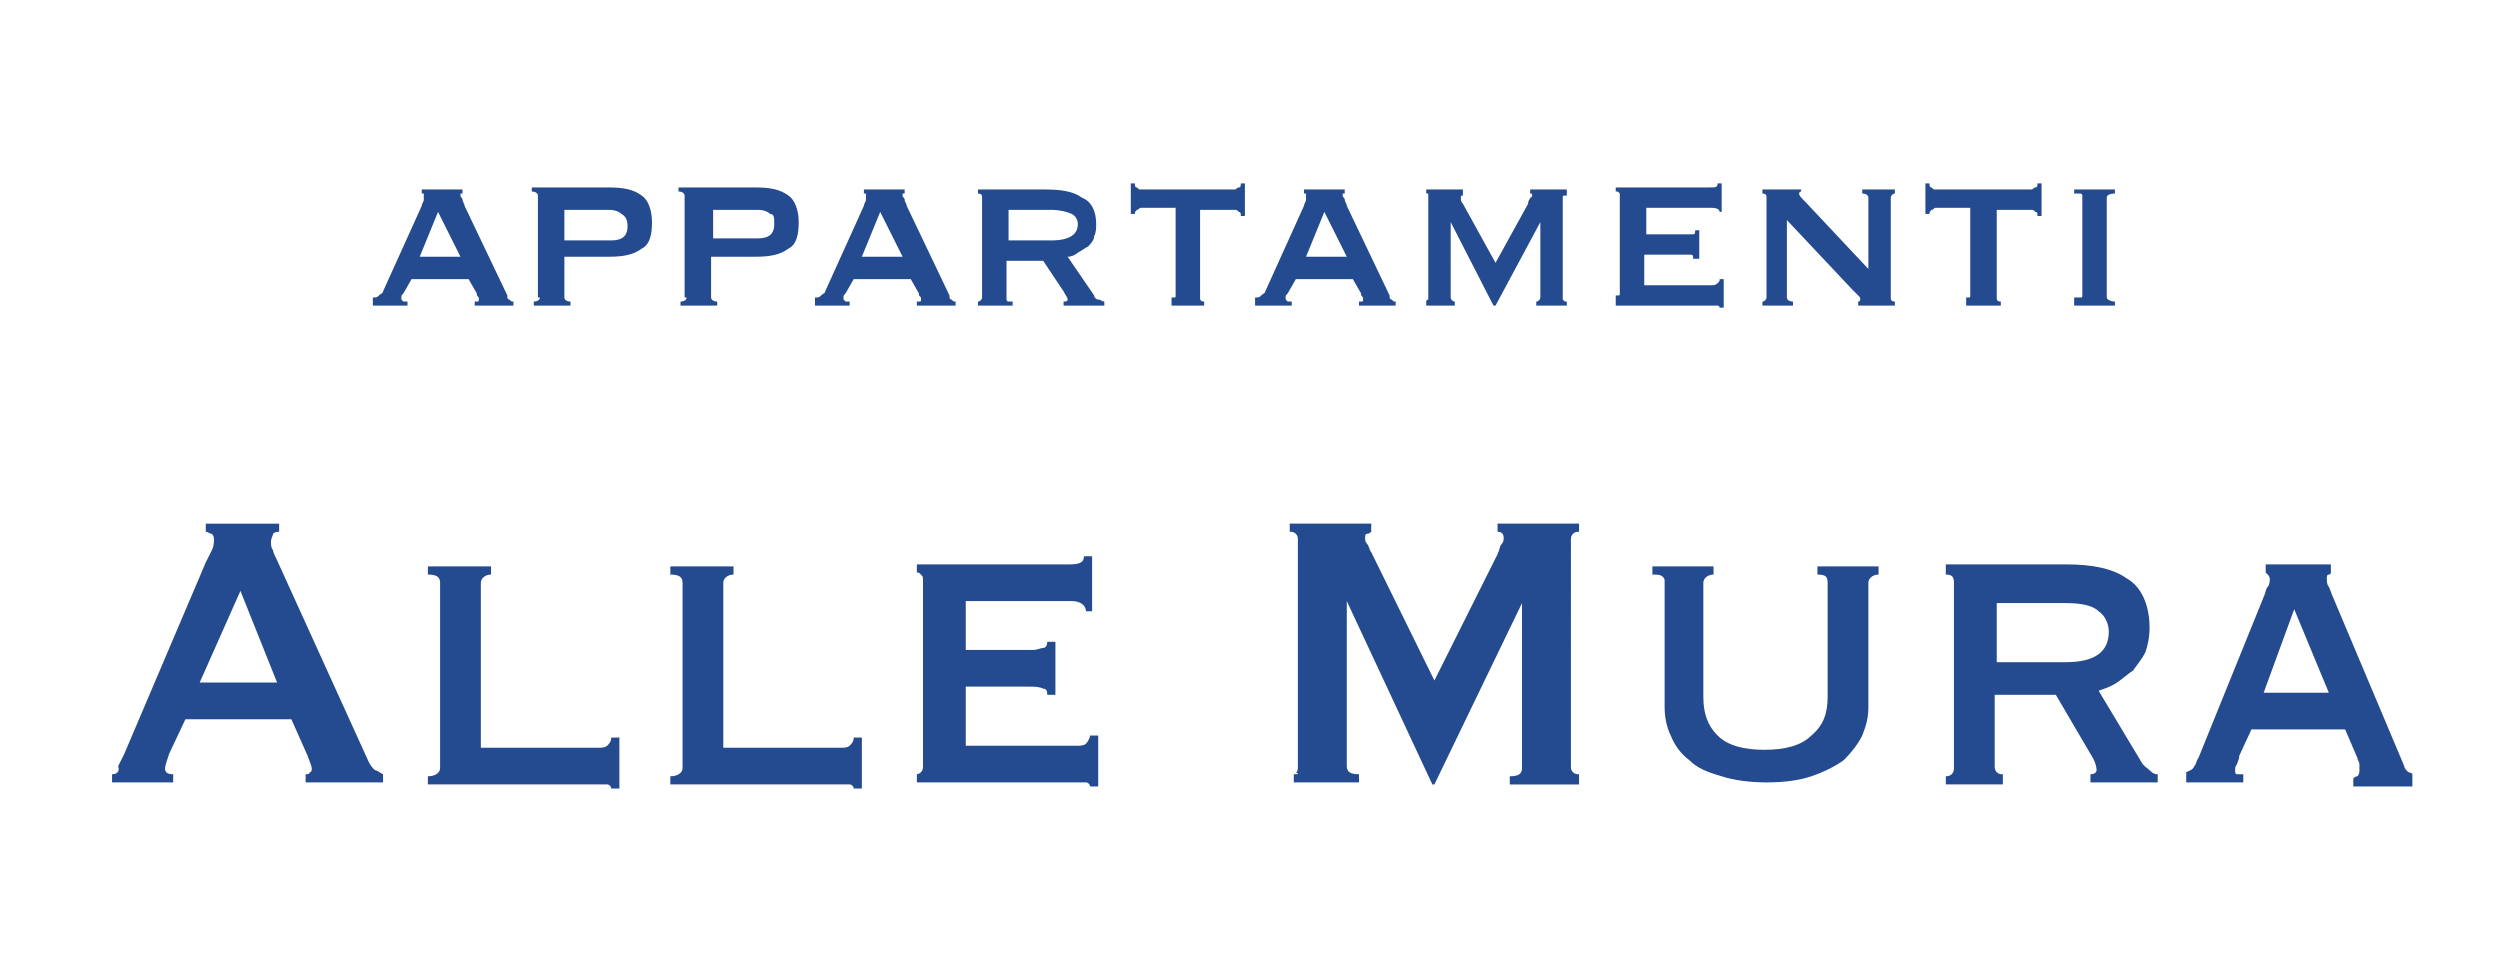 <svg xmlns="http://www.w3.org/2000/svg" xmlns:xlink="http://www.w3.org/1999/xlink" id="Livello_1" x="0px" y="0px" viewBox="0 0 122.7 47.9" style="enable-background:new 0 0 122.7 47.9;" xml:space="preserve"><style type="text/css">	.st0{clip-path:url(#SVGID_00000084528559925680797700000013807423401869346458_);fill:#244A8F;}</style><g>	<defs>		<rect id="SVGID_1_" x="5.5" y="9" width="112.9" height="29.7"></rect>	</defs>	<clipPath id="SVGID_00000132067796498033862850000013849204821461154451_">		<use xlink:href="#SVGID_1_" style="overflow:visible;"></use>	</clipPath>	<path style="clip-path:url(#SVGID_00000132067796498033862850000013849204821461154451_);fill:#244A8F;" d="M101.8,15h2v-0.2  c-0.2,0-0.4-0.1-0.4-0.2V9.7c0-0.1,0.1-0.2,0.4-0.2V9.3h-2v0.2c0.1,0,0.2,0,0.3,0c0.1,0,0.1,0.1,0.1,0.1v4.9c0,0.1,0,0.1-0.1,0.1  s-0.1,0-0.3,0V15z M96.5,15h1.7v-0.2c-0.2,0-0.2-0.1-0.2-0.2v-4.3h1.7c0.1,0,0.1,0,0.2,0.1c0.1,0,0.1,0.1,0.1,0.2h0.2V9h-0.2  c0,0.1,0,0.2-0.1,0.2c-0.1,0-0.1,0.1-0.2,0.1H95c-0.1,0-0.1,0-0.2-0.1c-0.1,0-0.1-0.1-0.1-0.2h-0.2v1.5h0.2c0-0.1,0-0.1,0.1-0.2  c0.1,0,0.1-0.1,0.2-0.1h1.7v4.3c0,0.1,0,0.1-0.1,0.1c0,0-0.1,0-0.1,0V15z M86.4,15H88v-0.2c-0.2,0-0.3-0.1-0.3-0.2v-3.8l3.2,3.4  c0.1,0.1,0.2,0.2,0.3,0.3c0.1,0.1,0.1,0.1,0.1,0.2c0,0,0,0.1-0.1,0.1V15H93v-0.2c-0.2,0-0.2-0.1-0.2-0.2V9.7c0-0.1,0.1-0.2,0.2-0.2  V9.3h-1.6v0.2c0.2,0,0.3,0.1,0.3,0.2v3.5l-3.1-3.3c-0.2-0.2-0.3-0.3-0.3-0.4c0,0,0-0.1,0.1-0.1V9.3h-1.9v0.2c0.2,0,0.2,0.1,0.2,0.2  v4.9c0,0.1-0.1,0.2-0.2,0.2V15z M84.5,10.5V9h-0.2c0,0.2-0.1,0.2-0.4,0.2h-4.6v0.2c0,0,0.1,0,0.1,0c0,0,0.1,0.1,0.1,0.1v4.9  c0,0.1,0,0.1-0.1,0.1c0,0-0.1,0-0.1,0V15H84c0.1,0,0.2,0,0.3,0c0.1,0,0.1,0.1,0.1,0.1h0.2v-1.4h-0.2c0,0.1,0,0.1-0.1,0.2  C84.2,14,84.1,14,84,14h-3.3v-1.5h1.9c0.2,0,0.3,0,0.4,0c0.1,0,0.1,0.1,0.1,0.2h0.3v-1.4h-0.2c0,0.1,0,0.2-0.1,0.2  c-0.1,0-0.2,0-0.3,0h-2v-1.3h3.2c0.3,0,0.4,0.1,0.4,0.2H84.5z M69.9,15h1.5v-0.2c-0.1,0-0.2-0.1-0.2-0.2v-3.7h0h0l2.1,4.1h0.1  l2.2-4.1h0v3.7c0,0.1-0.1,0.2-0.2,0.2V15h1.5v-0.2c0,0-0.1,0-0.1,0c0,0-0.1-0.1-0.1-0.1V9.7c0-0.1,0-0.1,0.1-0.1c0,0,0.1,0,0.1,0  V9.3h-1.8v0.2c0.1,0,0.1,0,0.1,0.1c0,0,0,0.1-0.1,0.1c0,0.1-0.1,0.1-0.1,0.3l-1.6,2.9L71.8,10c-0.1-0.1-0.1-0.2-0.1-0.2  c0-0.1,0-0.1,0-0.1c0-0.1,0-0.1,0.1-0.1V9.3h-1.8v0.2c0.1,0,0.1,0,0.1,0c0,0,0,0.1,0,0.2v4.8c0,0.1,0,0.2,0,0.2c0,0-0.1,0-0.1,0.1  V15z M61.7,15h1.7v-0.2c-0.1,0-0.1,0-0.2,0c0,0-0.1-0.1-0.1-0.1c0,0,0-0.1,0-0.1c0-0.1,0-0.1,0.1-0.2l0.4-0.7h2.8l0.4,0.7  c0,0.1,0,0.1,0.1,0.2c0,0,0,0.1,0,0.1c0,0.1,0,0.1-0.1,0.1c0,0-0.1,0-0.1,0V15h1.8v-0.2c-0.1,0-0.1,0-0.2-0.1  c-0.1,0-0.1-0.1-0.1-0.2l-2.1-4.4c0-0.1-0.1-0.2-0.1-0.3c0-0.1-0.1-0.1-0.1-0.2c0-0.1,0-0.1,0-0.1c0,0,0.1,0,0.1,0V9.3h-2v0.2  c0,0,0.1,0,0.1,0c0,0,0,0,0,0.1c0,0.1,0,0.1,0,0.2c0,0.1-0.1,0.2-0.1,0.3l-1.9,4.2c0,0.1-0.1,0.1-0.2,0.2c-0.1,0.1-0.1,0.1-0.3,0.1  V15z M64.1,12.6l0.9-2.2l1.1,2.2H64.1z M57.4,15h1.7v-0.2c-0.2,0-0.2-0.1-0.2-0.2v-4.3h1.7c0.1,0,0.1,0,0.2,0.1  c0.1,0,0.1,0.1,0.1,0.2h0.2V9h-0.2c0,0.1,0,0.2-0.1,0.2c-0.1,0-0.1,0.1-0.2,0.1h-4.6c-0.1,0-0.1,0-0.2-0.1c-0.1,0-0.1-0.1-0.1-0.2  h-0.2v1.5h0.2c0-0.1,0-0.1,0.1-0.2c0.1,0,0.1-0.1,0.2-0.1h1.7v4.3c0,0.1,0,0.1-0.1,0.1c0,0-0.1,0-0.1,0V15z M48,9.3v0.2  c0.2,0,0.2,0.1,0.2,0.2v4.9c0,0.1-0.1,0.2-0.2,0.2V15h1.7v-0.2c-0.1,0-0.1,0-0.2,0c-0.1,0-0.1-0.1-0.1-0.1v-1.9h1.8l1,1.5  c0.1,0.2,0.2,0.3,0.2,0.4c0,0.1-0.1,0.1-0.2,0.1V15h2v-0.2c-0.1,0-0.2-0.1-0.3-0.1c-0.1,0-0.2-0.1-0.2-0.2l-1.3-1.9  c0.2,0,0.4-0.1,0.5-0.2c0.2-0.1,0.3-0.2,0.5-0.3c0.1-0.1,0.3-0.3,0.3-0.5c0.1-0.2,0.1-0.4,0.1-0.6c0-0.6-0.2-1.1-0.7-1.3  c-0.4-0.3-1-0.4-1.8-0.4H48z M49.5,11.8v-1.5h2.1c0.4,0,0.8,0.1,1,0.2c0.2,0.1,0.3,0.3,0.3,0.5c0,0.5-0.4,0.8-1.3,0.8H49.5z M40,15  h1.7v-0.2c-0.1,0-0.1,0-0.2,0c0,0-0.1-0.1-0.1-0.1c0,0,0-0.1,0-0.1c0-0.1,0-0.1,0.1-0.2l0.4-0.7h2.8l0.4,0.7c0,0.1,0,0.1,0.1,0.2  c0,0,0,0.1,0,0.1c0,0.1,0,0.1-0.1,0.1c0,0-0.1,0-0.1,0V15h1.9v-0.2c-0.1,0-0.1,0-0.2-0.1c-0.1,0-0.1-0.1-0.1-0.2l-2.1-4.4  c0-0.1-0.1-0.2-0.1-0.3c0-0.1-0.1-0.1-0.1-0.2c0-0.1,0-0.1,0-0.1c0,0,0.1,0,0.1,0V9.3h-2v0.2c0,0,0,0,0.1,0c0,0,0,0,0,0.1  c0,0.1,0,0.1,0,0.2c0,0.1-0.1,0.2-0.1,0.3l-1.9,4.2c0,0.1-0.1,0.1-0.2,0.2c-0.1,0.1-0.1,0.1-0.3,0.1V15z M42.3,12.6l0.9-2.2  l1.1,2.2H42.3z M33.7,14.6c0,0.1-0.1,0.2-0.3,0.2V15h1.8v-0.2c-0.2,0-0.3-0.1-0.3-0.2v-2h2.2c0.7,0,1.2-0.1,1.6-0.4  c0.4-0.2,0.5-0.7,0.5-1.3c0-0.6-0.2-1.1-0.5-1.3c-0.4-0.3-0.9-0.4-1.6-0.4h-3.8v0.2c0.2,0,0.3,0.1,0.3,0.2V14.6z M35,11.7v-1.4h2.2  c0.3,0,0.5,0.1,0.6,0.2C38,10.5,38,10.7,38,11c0,0.3-0.1,0.5-0.3,0.6c-0.2,0.1-0.4,0.1-0.6,0.1H35z M26.5,14.6  c0,0.1-0.1,0.2-0.3,0.2V15H28v-0.2c-0.2,0-0.3-0.1-0.3-0.2v-2h2.2c0.7,0,1.2-0.1,1.6-0.4c0.4-0.2,0.5-0.7,0.5-1.3  c0-0.6-0.2-1.1-0.5-1.3c-0.4-0.3-0.9-0.4-1.6-0.4h-3.8v0.2c0.2,0,0.3,0.1,0.3,0.2V14.6z M27.7,11.7v-1.4h2.2c0.3,0,0.5,0.1,0.6,0.2  c0.2,0.1,0.3,0.3,0.3,0.6c0,0.3-0.1,0.5-0.3,0.6c-0.2,0.1-0.4,0.1-0.6,0.1H27.7z M18.2,15H20v-0.2c-0.1,0-0.1,0-0.2,0  c0,0-0.1-0.1-0.1-0.1c0,0,0-0.1,0-0.1c0-0.1,0-0.1,0.1-0.2l0.4-0.7H23l0.4,0.7c0,0.1,0,0.1,0.1,0.2c0,0,0,0.1,0,0.1  c0,0.1,0,0.1-0.1,0.1c0,0-0.1,0-0.1,0V15h1.9v-0.2c-0.1,0-0.1,0-0.2-0.1c-0.1,0-0.1-0.1-0.1-0.2l-2.1-4.4c0-0.1-0.1-0.2-0.1-0.3  c0-0.1-0.1-0.1-0.1-0.2c0-0.1,0-0.1,0-0.1c0,0,0.1,0,0.1,0V9.3h-2v0.2c0,0,0.1,0,0.1,0c0,0,0,0,0,0.1c0,0.1,0,0.1,0,0.2  c0,0.1-0.1,0.2-0.1,0.3l-1.9,4.2c0,0.1-0.1,0.1-0.2,0.2c-0.1,0.1-0.1,0.1-0.3,0.1V15z M20.6,12.6l0.9-2.2l1.1,2.2H20.6z"></path>	<path style="clip-path:url(#SVGID_00000132067796498033862850000013849204821461154451_);fill:#244A8F;" d="M107.2,38.4h2.9V38  c-0.1,0-0.2,0-0.3,0c-0.1,0-0.1-0.1-0.1-0.2c0-0.1,0-0.2,0.1-0.3c0-0.1,0.1-0.2,0.1-0.4l0.6-1.3h4.6l0.6,1.4c0,0.1,0.1,0.2,0.1,0.3  c0,0.1,0,0.2,0,0.3c0,0.1,0,0.2-0.1,0.3c-0.1,0-0.2,0.1-0.2,0.1v0.4h3V38c-0.1,0-0.2-0.1-0.3-0.1c-0.1-0.1-0.2-0.2-0.2-0.3  l-3.5-8.3c-0.1-0.2-0.1-0.3-0.2-0.5c-0.1-0.1-0.1-0.3-0.1-0.4c0-0.1,0-0.2,0.1-0.2c0,0,0.1,0,0.1-0.1v-0.4h-3.2v0.4  c0,0,0.1,0.1,0.1,0.1c0,0,0.1,0.1,0.1,0.2c0,0.1,0,0.3-0.1,0.4c-0.1,0.1-0.1,0.3-0.2,0.5l-3.2,7.9c-0.1,0.1-0.1,0.3-0.2,0.4  c-0.1,0.2-0.2,0.2-0.4,0.3V38.4z M111.1,34l1.5-4.1l1.7,4.1H111.1z M95.5,27.8v0.4c0.3,0,0.4,0.1,0.4,0.4v9.1  c0,0.2-0.1,0.4-0.4,0.4v0.4h2.8V38c-0.1,0-0.2,0-0.3-0.1c-0.1-0.1-0.1-0.2-0.1-0.3v-3.5h3l1.7,2.9c0.2,0.3,0.3,0.6,0.3,0.8  c0,0.1-0.1,0.2-0.3,0.2v0.4h3.3V38c-0.2,0-0.3-0.1-0.4-0.2c-0.1-0.1-0.3-0.2-0.4-0.4l-2.1-3.5c0.3-0.1,0.6-0.2,0.9-0.4  c0.3-0.2,0.5-0.4,0.8-0.6c0.2-0.3,0.4-0.5,0.6-0.9c0.1-0.3,0.2-0.7,0.2-1.2c0-1.1-0.4-2-1.1-2.4c-0.7-0.5-1.7-0.7-3-0.7H95.5z   M98,32.4v-2.8h3.4c0.7,0,1.3,0.1,1.6,0.4c0.3,0.2,0.5,0.6,0.5,1c0,1-0.7,1.5-2.1,1.5H98z M84.2,27.8h-3.1v0.4c0.2,0,0.4,0,0.5,0.1  c0.1,0.1,0.1,0.1,0.1,0.3v6.1c0,0.5,0.1,1,0.3,1.4c0.2,0.5,0.5,0.9,0.9,1.2c0.4,0.4,0.9,0.6,1.6,0.8c0.6,0.2,1.4,0.3,2.2,0.3  c0.9,0,1.6-0.1,2.2-0.3c0.6-0.2,1.2-0.5,1.6-0.8c0.4-0.4,0.7-0.8,0.9-1.2c0.2-0.5,0.3-0.9,0.3-1.4v-6.1c0-0.2,0.2-0.4,0.5-0.4v-0.4  h-3v0.4c0.4,0,0.5,0.1,0.5,0.4v5.6c0,0.8-0.2,1.4-0.8,1.9c-0.5,0.5-1.3,0.7-2.3,0.7c-1,0-1.8-0.2-2.3-0.7c-0.5-0.5-0.7-1.1-0.7-1.9  v-5.6c0-0.2,0.2-0.4,0.5-0.4V27.8z M63.5,38.4h3.2V38c-0.4,0-0.6-0.1-0.6-0.4v-8.1h0l4.2,9h0.1l4.3-8.9h0v8.1  c0,0.3-0.2,0.4-0.6,0.4v0.4h3.4V38c-0.1,0-0.2,0-0.3-0.1c-0.1-0.1-0.1-0.2-0.1-0.3V26.5c0-0.1,0-0.2,0.1-0.3  c0.1-0.1,0.2-0.1,0.3-0.1v-0.4h-4v0.4c0.2,0,0.3,0.1,0.3,0.3c0,0.1,0,0.2-0.1,0.3c-0.1,0.1-0.1,0.3-0.2,0.5l-3.1,6.2l-3.1-6.3  c-0.1-0.1-0.1-0.3-0.2-0.4c-0.1-0.1-0.1-0.2-0.1-0.3c0-0.1,0-0.2,0.1-0.2c0.1,0,0.2-0.1,0.2-0.1v-0.4h-4v0.4c0.1,0,0.2,0,0.3,0.1  c0.1,0.1,0.1,0.2,0.1,0.3v11.1c0,0.1,0,0.3-0.1,0.3C63.8,38,63.7,38,63.5,38V38.4z M53.6,30v-2.7h-0.4c0,0.3-0.2,0.4-0.7,0.4H45  v0.4c0.1,0,0.1,0,0.2,0.1c0.1,0.1,0.1,0.1,0.1,0.3v9.1c0,0.1,0,0.2-0.1,0.3C45.1,38,45,38,45,38v0.4h7.9c0.2,0,0.3,0,0.4,0  c0.1,0,0.2,0.1,0.2,0.2h0.4v-2.5h-0.4c0,0.1-0.1,0.3-0.2,0.4c-0.1,0.1-0.3,0.1-0.4,0.1h-5.5v-2.9h3.1c0.3,0,0.5,0,0.7,0.1  c0.2,0,0.2,0.2,0.2,0.3h0.4v-2.6h-0.4c0,0.2-0.1,0.3-0.2,0.3c-0.1,0-0.3,0.1-0.5,0.1h-3.3v-2.4h5.2c0.4,0,0.7,0.2,0.7,0.5H53.6z   M32.9,27.8v0.4c0.4,0,0.6,0.1,0.6,0.4v9.1c0,0.2-0.2,0.4-0.6,0.4v0.4h8.4c0.2,0,0.3,0,0.4,0c0.1,0,0.2,0.1,0.2,0.2h0.4v-2.5h-0.4  c0,0.2-0.1,0.3-0.2,0.4c-0.1,0.1-0.3,0.1-0.4,0.1h-5.8v-8.1c0-0.2,0.2-0.4,0.5-0.4v-0.4H32.9z M21,27.8v0.4c0.4,0,0.6,0.1,0.6,0.4  v9.1c0,0.2-0.2,0.4-0.6,0.4v0.4h8.4c0.2,0,0.3,0,0.4,0c0.1,0,0.2,0.1,0.2,0.2h0.4v-2.5H30c0,0.2-0.1,0.3-0.2,0.4  c-0.1,0.1-0.3,0.1-0.4,0.1h-5.8v-8.1c0-0.2,0.2-0.4,0.5-0.4v-0.4H21z M5.5,38.4h3V38c-0.3,0-0.4-0.1-0.4-0.3c0-0.1,0.1-0.4,0.2-0.7  l0.8-1.7h5.2l0.8,1.8c0.1,0.3,0.2,0.5,0.2,0.6c0,0.1,0,0.2-0.1,0.2C15.2,38,15.1,38,15,38v0.4h3.8V38c-0.2-0.1-0.3-0.2-0.4-0.2  c-0.1-0.1-0.2-0.2-0.3-0.4l-4.5-9.9c-0.1-0.2-0.2-0.4-0.2-0.5c-0.1-0.1-0.1-0.3-0.1-0.4c0-0.2,0.1-0.3,0.1-0.4  c0.1-0.1,0.2-0.1,0.3-0.1v-0.4h-3.6v0.4c0.1,0,0.2,0.1,0.3,0.1c0.1,0.1,0.1,0.2,0.1,0.3c0,0.1,0,0.3-0.1,0.5  c-0.1,0.2-0.2,0.4-0.3,0.6l-4,9.4c-0.1,0.2-0.2,0.4-0.3,0.6C5.9,37.9,5.7,38,5.5,38V38.4z M9.8,33.5l2-4.5l1.8,4.5H9.8z"></path></g></svg>